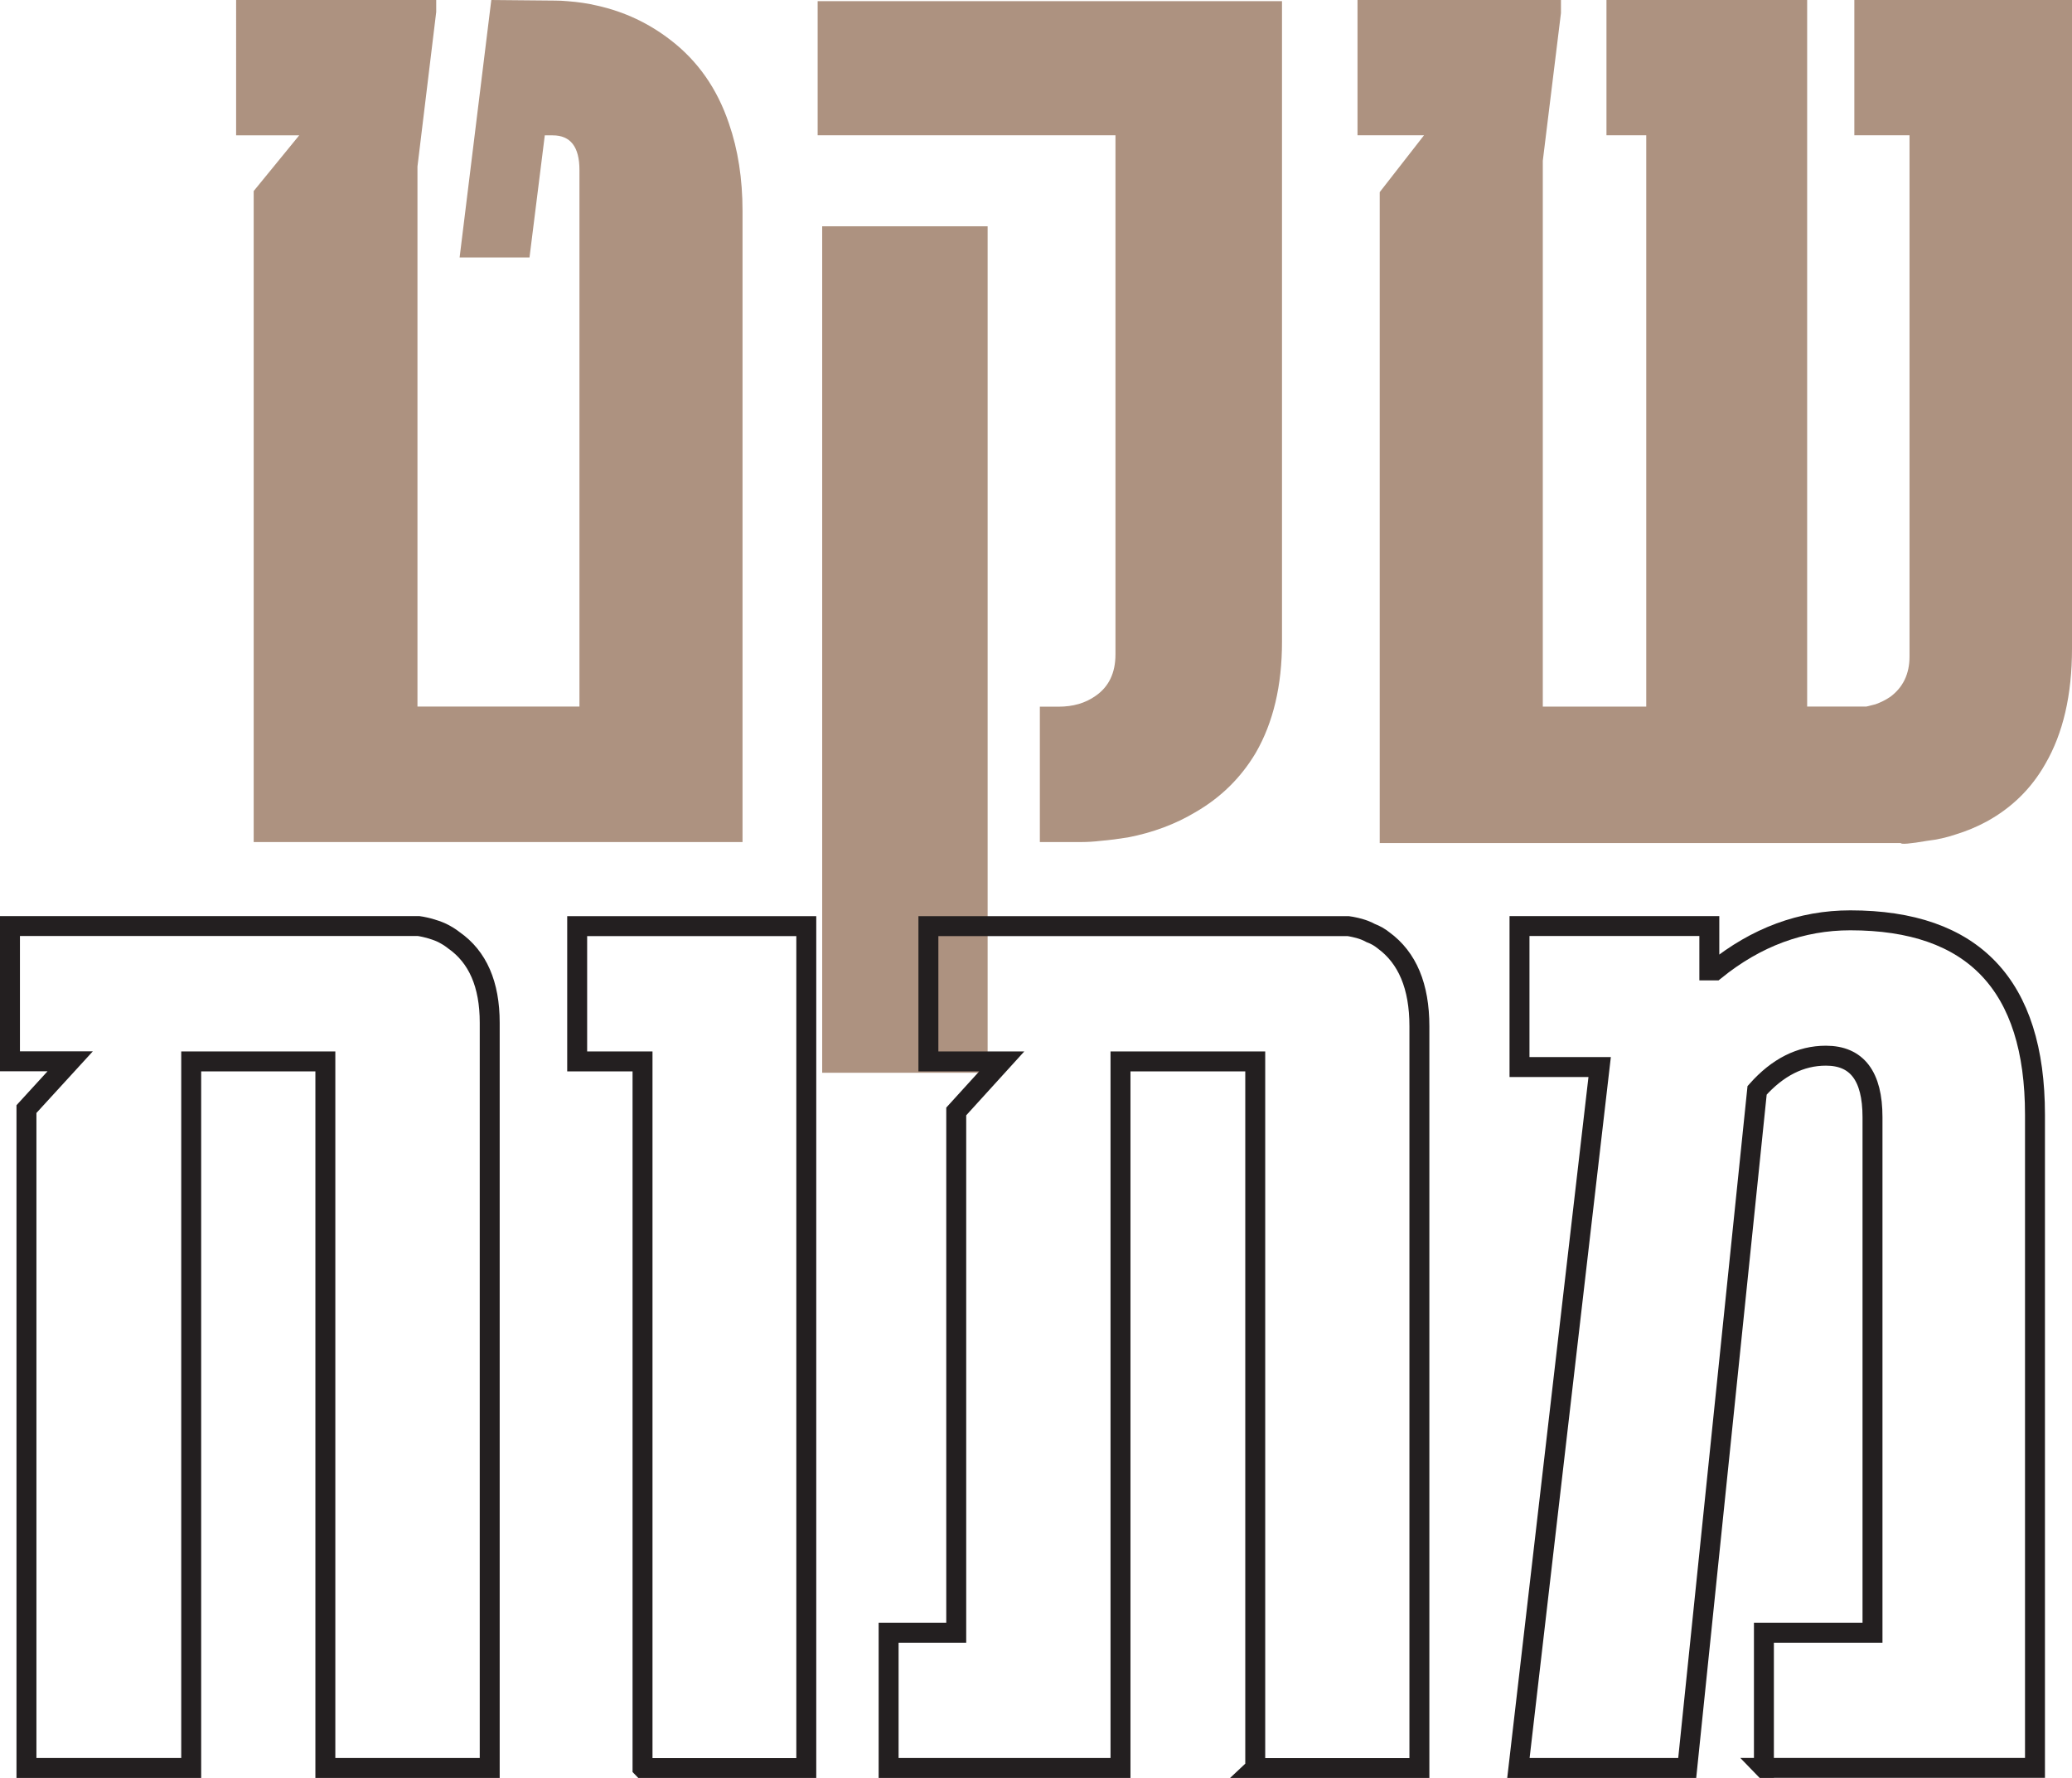 <?xml version="1.0" encoding="UTF-8"?>
<svg id="Layer_2" data-name="Layer 2" xmlns="http://www.w3.org/2000/svg" viewBox="0 0 209.9 180.09">
  <defs>
    <style>
      .cls-1 {
        fill: none;
        stroke: #231f20;
        stroke-miterlimit: 4.72;
        stroke-width: 2.02px;
      }

      .cls-2 {
        fill: #ad9280;
        stroke-width: 0px;
      }
    </style>
  </defs>
  <g id="Layer_1-2" data-name="Layer 1">
    <g>
      <path class="cls-2" d="m55.19,13.7l-1.55,12.38h-7.08L49.77,0l6.45.06c.42,0,.84.02,1.27.06,1.07.08,2.09.23,3.05.46,2.72.61,5.18,1.77,7.37,3.46,2.76,2.11,4.74,4.93,5.93,8.46.92,2.65,1.38,5.61,1.38,8.87v63.92H25.7V19.35l4.61-5.64h-6.39V0h20.27v1.21l-1.9,15.66v54.7h16.41V17.22c0-2.34-.9-3.51-2.71-3.51h-.81Z"/>
      <path class="cls-2" d="m105.34,85.28v-13.7h1.9c1.46,0,2.71-.36,3.74-1.09,1.34-.92,2.02-2.32,2.02-4.2V13.7h-30.17V.12h47.04v64.89c0,4.42-.88,8.16-2.65,11.23-1.5,2.53-3.55,4.55-6.16,6.05-2,1.19-4.26,2.04-6.79,2.53-.92.15-1.84.27-2.76.35-.69.08-1.33.12-1.9.12h-4.26Zm-22.05,23.38V22.92h16.76v85.74h-16.76Z"/>
      <path class="cls-2" d="m139.77,85.39V19.46l4.49-5.76h-6.74V0h20.61v1.32l-1.84,14.97v55.28h10.48V13.7h-4.03V0h20.33v71.57h5.99l.92-.23c.54-.19,1.04-.44,1.5-.75,1.3-.96,1.96-2.32,1.96-4.09V13.7h-5.59V0h22.05v65.7c0,4.68-.9,8.58-2.71,11.69-1.42,2.5-3.4,4.43-5.93,5.82-1,.54-2.05.98-3.17,1.32-.92.31-1.86.52-2.82.63-1.8.31-2.71.38-2.71.23h-52.8Z"/>
    </g>
    <g>
      <path class="cls-1" d="m32.96,179.08v-71.57h-13.59v71.57H2.68v-66.74l4.43-4.84H1.01v-13.7h41.4s.36.04,1.09.23c.42.12.81.25,1.15.4.5.23.94.5,1.33.81,2.42,1.69,3.63,4.47,3.63,8.35v75.49h-16.64Z"/>
      <path class="cls-1" d="m65.09,179.08v-71.57h-6.62v-13.7h23.21v85.28h-16.58Z"/>
      <path class="cls-1" d="m127.16,179.08v-71.57h-13.65v71.57h-23.49v-13.7h6.85v-52.8l4.61-5.07h-7.43v-13.7h42.55s.36.04,1.09.23c.42.12.81.27,1.15.46.5.19.94.44,1.32.75,2.42,1.77,3.63,4.66,3.63,8.7v75.14h-16.64Z"/>
      <path class="cls-1" d="m178.69,179.08v-13.7h11v-52.23c0-4.15-1.57-6.22-4.72-6.22-2.57,0-4.89,1.17-6.97,3.51l-7.08,68.64h-17.1l8.23-71h-8.12v-14.28h19.23v4.49h.58c4.18-3.38,8.75-5.07,13.7-5.07,12.47,0,18.71,6.56,18.71,19.69v66.16h-27.47Z"/>
    </g>
  </g>
</svg>